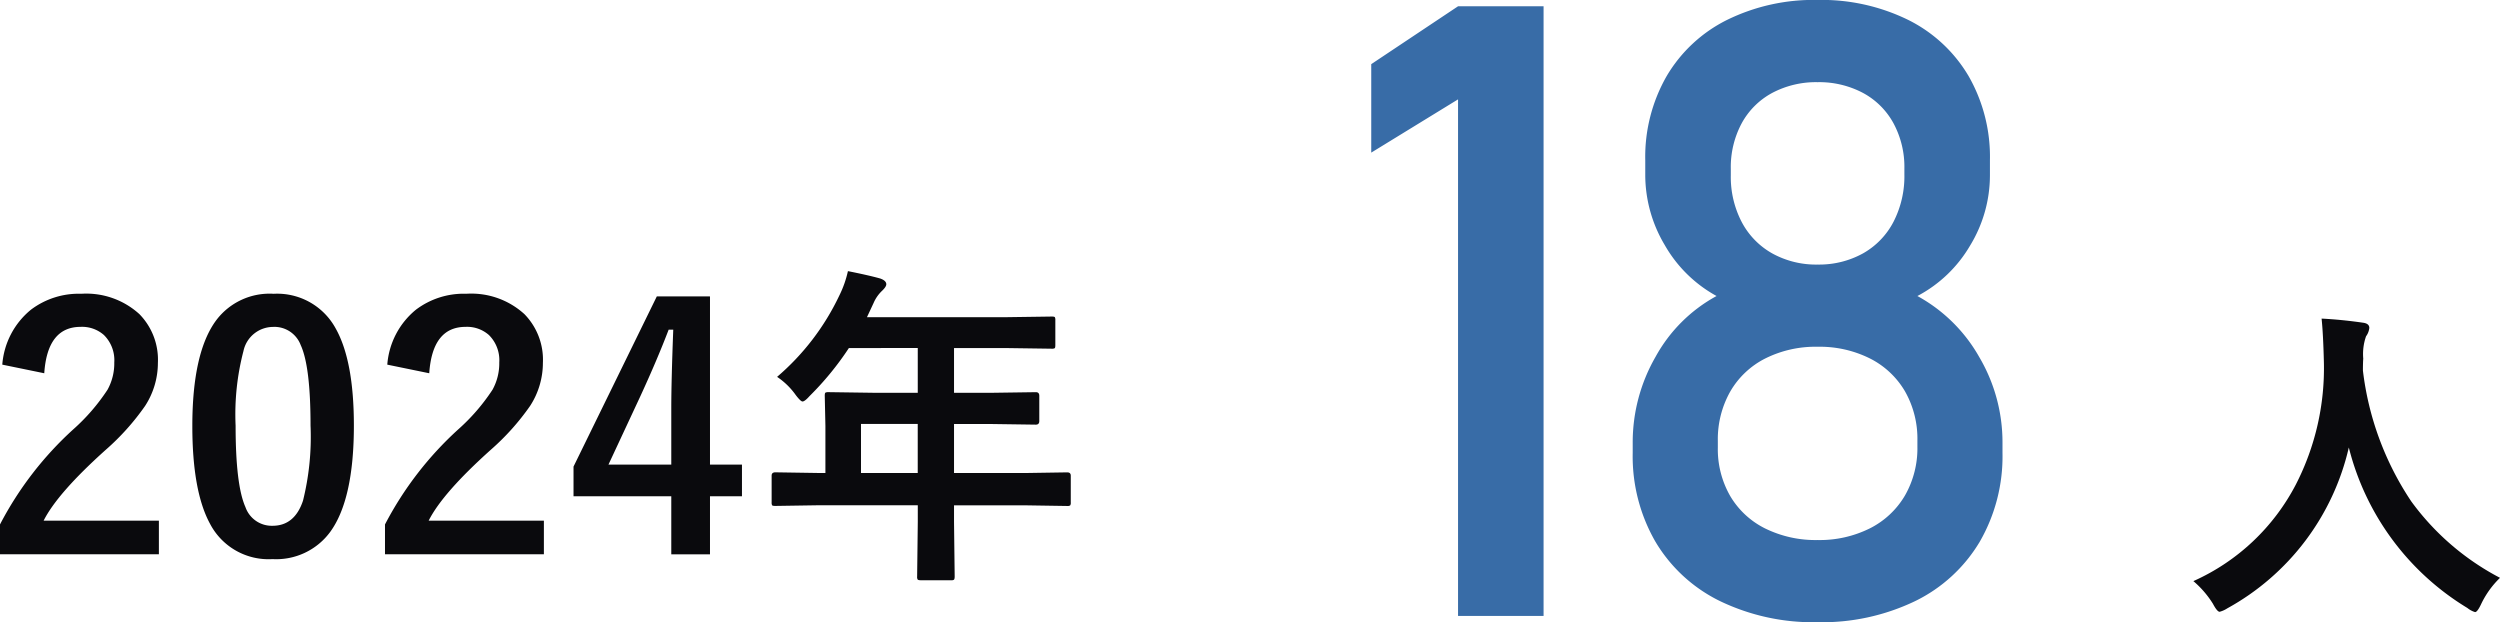 <svg xmlns="http://www.w3.org/2000/svg" width="260.564" height="64.852" viewBox="0 0 260.564 64.852"><defs><style>.a{fill:#0a0a0d;}.b{fill:#386ca7;}</style></defs><g transform="translate(-7310.914 -17276.004)"><path class="a" d="M33.428-1.47a9.425,9.425,0,0,0-1.965,2.734q-.393.837-.632.837a2.315,2.315,0,0,1-.8-.427A27.33,27.33,0,0,1,17.671-15.056,25.7,25.7,0,0,1,5.007,1.709a2.746,2.746,0,0,1-.8.359q-.256,0-.7-.837A10.009,10.009,0,0,0,1.47-1.128,22.279,22.279,0,0,0,12.185-11.262a26.528,26.528,0,0,0,2.888-12.681Q15-26.9,14.834-28.489q2.034.1,4.307.427.667.085.667.547a1.822,1.822,0,0,1-.342.872,5.582,5.582,0,0,0-.291,2.324q-.034.41-.034,1.248A31.082,31.082,0,0,0,24.182-9.434,26.8,26.8,0,0,0,33.428-1.47Z" transform="translate(7538.05 17337.699)"/><path class="b" d="M21.894,0H12.979V-53.838l-9.046,5.55v-9.221l9.046-6.031h8.915ZM50.456.655A22.389,22.389,0,0,1,40.317-1.529a15.969,15.969,0,0,1-6.752-6.184A17.8,17.8,0,0,1,31.184-17v-1.049a17.859,17.859,0,0,1,2.382-8.958,15.929,15.929,0,0,1,6.358-6.336,13.889,13.889,0,0,1-5.4-5.31,14.28,14.28,0,0,1-2.032-7.32V-47.5a16.928,16.928,0,0,1,2.229-8.762,15.1,15.1,0,0,1,6.293-5.856A20.48,20.48,0,0,1,50.456-64.2,20.48,20.48,0,0,1,59.9-62.119a15.1,15.1,0,0,1,6.293,5.856A16.928,16.928,0,0,1,68.416-47.5v1.529a14.091,14.091,0,0,1-2.076,7.385,13.834,13.834,0,0,1-5.484,5.244A16.478,16.478,0,0,1,67.3-26.985a17.494,17.494,0,0,1,2.425,8.937V-17a17.8,17.8,0,0,1-2.382,9.286,15.969,15.969,0,0,1-6.752,6.184A22.389,22.389,0,0,1,50.456.655Zm0-8.565a11.7,11.7,0,0,0,5.462-1.224,8.831,8.831,0,0,0,3.649-3.43,9.906,9.906,0,0,0,1.289-5.091v-.612A9.993,9.993,0,0,0,59.567-23.4a8.831,8.831,0,0,0-3.649-3.43,11.7,11.7,0,0,0-5.462-1.224,11.7,11.7,0,0,0-5.462,1.224,8.789,8.789,0,0,0-3.649,3.452,10.112,10.112,0,0,0-1.289,5.157v.655A9.788,9.788,0,0,0,41.344-12.5a8.732,8.732,0,0,0,3.649,3.387A11.878,11.878,0,0,0,50.456-7.91Zm0-28.711a9.443,9.443,0,0,0,4.72-1.158,8.008,8.008,0,0,0,3.19-3.3A10.378,10.378,0,0,0,59.5-46.016v-.612a9.588,9.588,0,0,0-1.136-4.72,7.86,7.86,0,0,0-3.19-3.168,9.739,9.739,0,0,0-4.72-1.114,9.739,9.739,0,0,0-4.72,1.114,7.86,7.86,0,0,0-3.19,3.168,9.68,9.68,0,0,0-1.136,4.763v.655a10.154,10.154,0,0,0,1.136,4.873,8.041,8.041,0,0,0,3.19,3.277A9.443,9.443,0,0,0,50.456-36.62Z" transform="translate(7449.9 17340.199)"/><path class="a" d="M1.863-19.7A8.185,8.185,0,0,1,4.854-25.43,8.255,8.255,0,0,1,10.1-27.087a8.221,8.221,0,0,1,6.05,2.119,6.792,6.792,0,0,1,1.931,5.076A8.246,8.246,0,0,1,16.748-15.4a25.292,25.292,0,0,1-4.067,4.546Q7.622-6.323,6.169-3.435H18.184v3.5H1.624v-3.11a35.6,35.6,0,0,1,7.639-9.912,20.687,20.687,0,0,0,3.572-4.136,5.693,5.693,0,0,0,.7-2.837,3.686,3.686,0,0,0-1.077-2.854,3.43,3.43,0,0,0-2.427-.854q-3.469,0-3.794,4.836Zm28.25-7.383a6.931,6.931,0,0,1,6.494,3.606q1.9,3.367,1.9,10.117,0,7.725-2.478,11.108a6.979,6.979,0,0,1-6,2.82A6.876,6.876,0,0,1,23.516-3.11Q21.67-6.494,21.67-13.3q0-7.69,2.5-11.04A6.961,6.961,0,0,1,30.112-27.087Zm0,3.452A3.166,3.166,0,0,0,27-21.123a26.084,26.084,0,0,0-.82,7.776q0,6.2,1.025,8.494a2.906,2.906,0,0,0,2.82,1.948q2.307,0,3.179-2.615a27.522,27.522,0,0,0,.786-7.827q0-6.169-1.025-8.391A2.929,2.929,0,0,0,30.112-23.635ZM41.99-19.7A8.185,8.185,0,0,1,44.98-25.43a8.255,8.255,0,0,1,5.247-1.658,8.221,8.221,0,0,1,6.05,2.119,6.792,6.792,0,0,1,1.931,5.076A8.246,8.246,0,0,1,56.875-15.4a25.292,25.292,0,0,1-4.067,4.546Q47.749-6.323,46.3-3.435H58.311v3.5H41.75v-3.11a35.6,35.6,0,0,1,7.639-9.912,20.687,20.687,0,0,0,3.572-4.136,5.693,5.693,0,0,0,.7-2.837,3.686,3.686,0,0,0-1.077-2.854,3.43,3.43,0,0,0-2.427-.854q-3.469,0-3.794,4.836Zm33.633-7.109V-9.28h3.333v3.3H75.623V.068H71.589v-6.05H61.4V-9.075l8.682-17.739ZM71.589-9.28v-5.879q0-2.8.205-8.186h-.479q-1.2,3.145-2.974,6.99l-3.3,7.075ZM86.816-5.042l-4.375.068q-.291,0-.342-.068a.589.589,0,0,1-.051-.308V-8.135q0-.342.393-.342l4.375.068h.837v-4.9l-.068-3.145q0-.273.068-.325A.689.689,0,0,1,88-16.833l4.8.068h4.478v-4.666H90.1A31.029,31.029,0,0,1,86-16.423q-.5.564-.735.564-.188,0-.7-.667a7.474,7.474,0,0,0-1.948-1.9,25.5,25.5,0,0,0,6.477-8.459A11.049,11.049,0,0,0,90-29.446q2.222.444,3.367.769.632.222.632.6,0,.256-.427.667a3.834,3.834,0,0,0-.889,1.265l-.7,1.5h14.458l4.8-.068q.273,0,.325.068a.589.589,0,0,1,.051.308v2.6q0,.273-.068.325a.589.589,0,0,1-.308.051l-4.8-.068h-5.383v4.666h3.743l4.785-.068q.359,0,.359.376v2.632q0,.376-.359.376l-4.785-.068h-3.743v5.11h7.417l4.375-.068q.376,0,.376.342v2.786a.514.514,0,0,1-.06.316.514.514,0,0,1-.316.06l-4.375-.068h-7.417v1.709l.068,5.708q0,.273-.085.342a.534.534,0,0,1-.308.051h-3.11q-.308,0-.359-.085a.534.534,0,0,1-.051-.308l.068-5.708V-5.042Zm4.546-3.367h5.913v-5.11H91.362Z" transform="translate(7309.29 17333.709)"/></g></svg>